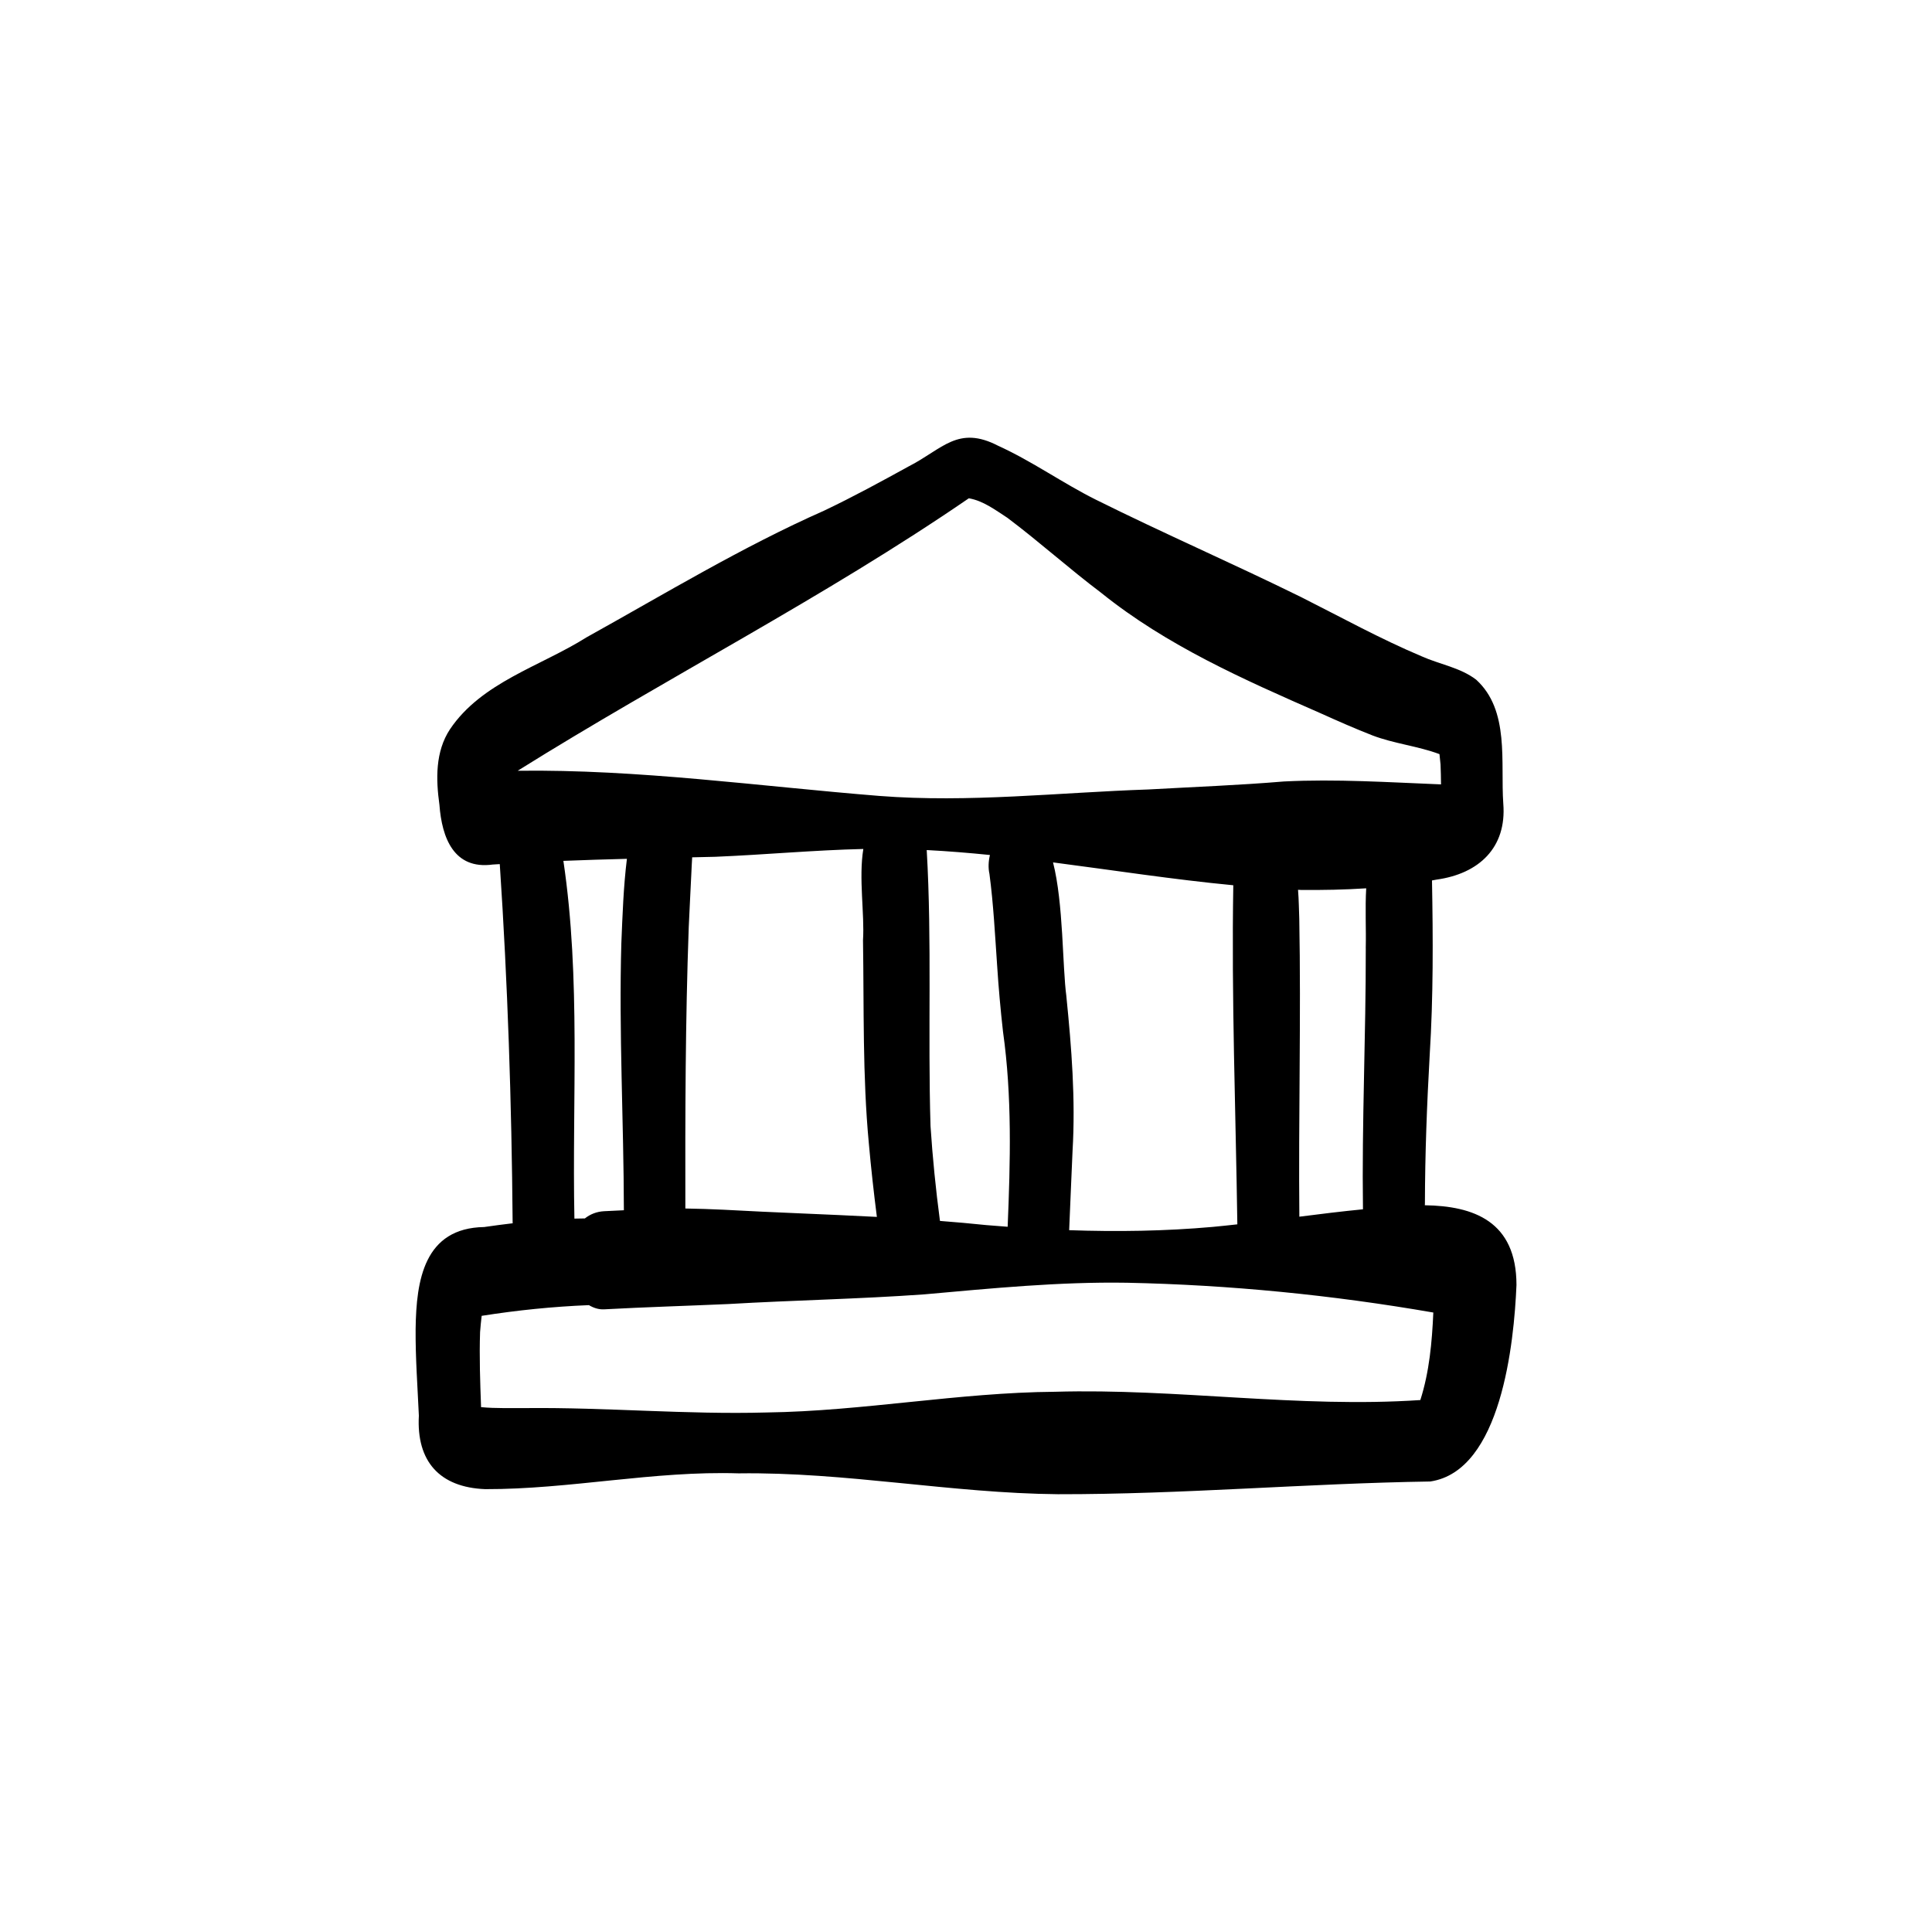 <?xml version="1.0" encoding="UTF-8"?>
<!-- Uploaded to: ICON Repo, www.iconrepo.com, Generator: ICON Repo Mixer Tools -->
<svg fill="#000000" width="800px" height="800px" version="1.1" viewBox="144 144 512 512" xmlns="http://www.w3.org/2000/svg">
 <path d="m521.59 463.41c0.008-0.156 0.012-0.316 0.027-0.469 0.027-13.152 0.531-26.285 1.27-39.41 0.961-15.371 0.887-30.828 0.605-46.203 0.418-0.074 0.832-0.148 1.242-0.227 11.145-1.551 18.605-8.43 17.652-20.152-0.766-10.914 1.762-24.699-7.199-32.836-4.227-3.223-9.645-4.039-14.41-6.172-10.941-4.609-21.336-10.352-31.93-15.684-18.023-8.879-36.469-16.895-54.457-25.848-8.805-4.398-16.867-10.176-25.828-14.254-10.699-5.543-14.75 0.828-23.672 5.402-7.394 4.07-14.805 8.113-22.43 11.742-21.812 9.645-42.18 22.02-62.996 33.586-12.219 7.699-27.832 11.918-36.219 24.383-3.91 5.938-3.734 13.234-2.793 20.012 0.652 8.758 3.828 17.23 14.125 15.832 0.625-0.039 1.242-0.074 1.867-0.113 2.102 31.52 3.144 63.184 3.406 94.805 0 0.129 0.02 0.25 0.02 0.375-2.519 0.297-5.039 0.633-7.551 0.996-15.906 0.262-18.016 14.031-18.176 27.039-0.059 7.664 0.516 15.301 0.859 22.953-0.68 12.078 5.481 19.016 17.605 19.473 22.41 0.059 44.637-4.91 67.141-4.184 28.34-0.391 56.301 5.266 84.605 5.527 32.922 0.055 65.777-2.867 98.68-3.371 18.828-2.781 22.207-36.77 22.848-52.074-0.012-16.922-11.395-20.945-24.285-21.133zm-15.645-68.062c0.039 23.047-1.066 46.082-0.746 69.129-5.629 0.551-11.246 1.242-16.859 1.961-0.25-26.324 0.469-52.656-0.02-78.977-0.094-2.164-0.102-4.891-0.328-7.652 0.262 0.012 0.523 0.027 0.777 0.035 5.758 0.055 11.535-0.055 17.289-0.43-0.309 5.293 0 10.66-0.121 15.926zm-180.32 68.93c-0.047-24.855 0-49.715 0.898-74.559 0.203-4.707 0.469-9.418 0.684-14.133 0.035-1.445 0.16-2.914 0.227-4.387 2.043-0.047 4.09-0.094 6.133-0.141 13.086-0.543 26.133-1.766 39.223-2.07-1.27 7.731 0.363 17.23-0.086 24.176 0.277 17.957-0.141 35.957 1.547 53.855 0.578 6.496 1.305 13 2.129 19.473-13.543-0.711-27.105-1.148-40.648-1.902-3.359-0.148-6.731-0.281-10.102-0.324zm67.477 3.285c-0.008-0.039-0.012-0.086-0.02-0.133-1.102-8.305-1.934-16.641-2.484-24.996-0.738-24.371 0.402-48.828-1.008-73.16 5.594 0.289 11.18 0.746 16.754 1.309-0.402 1.672-0.484 3.414-0.133 4.996 1.074 8.074 1.477 16.223 2.043 24.344 0.375 5.836 0.895 11.648 1.551 17.465 2.418 17.156 1.949 34.461 1.234 51.719-1.875-0.133-3.742-0.281-5.617-0.441-4.106-0.43-8.215-0.793-12.328-1.109zm33.5-59.531c-1.066-7.766-0.758-24.68-3.539-35.488 15.914 2.062 31.801 4.535 47.773 6.059-0.504 29.961 0.645 59.906 1.074 89.859-2.176 0.242-4.348 0.477-6.531 0.68-12.656 1.129-25.359 1.309-38.039 0.867 0.27-7.008 0.617-14 0.898-21.004 0.812-13.684-0.262-27.359-1.641-40.969zm-25.863-131.98c3.828 0.652 7.027 3.102 10.23 5.172 8.492 6.383 16.391 13.508 24.875 19.898 17.379 13.992 37.832 23 58.113 31.895 4.535 2.043 9.109 4.062 13.738 5.871 5.762 2.203 11.992 2.801 17.781 4.965 0.113 0.906 0.203 1.82 0.281 2.734 0.074 1.762 0.113 3.519 0.129 5.285-13.871-0.551-27.762-1.473-41.648-0.773-11.93 1-23.922 1.445-35.883 2.117-23.766 0.801-47.508 3.566-71.301 1.715-31.922-2.559-63.77-7.086-95.863-6.672 39.473-24.68 81.133-45.84 119.55-72.199zm-107.45 96.086c5.617-0.223 11.23-0.395 16.848-0.539-0.922 7.43-1.164 14.945-1.477 22.422-0.672 23.57 0.633 47.137 0.672 70.707-1.746 0.082-3.492 0.16-5.238 0.254-2 0.109-3.703 0.812-5.098 1.914-0.926 0-1.848 0.027-2.773 0.047-0.637-31.566 1.734-63.5-2.922-94.809zm227.12 142.89c-32.277 2.176-64.5-3.129-96.797-2.195-25.586 0.195-50.844 5.133-76.426 5.488-21.254 0.59-42.461-1.379-63.715-1.164-3.988-0.039-8.016 0.133-11.984-0.25-0.242-6.629-0.484-13.254-0.262-19.891 0.109-1.438 0.25-2.875 0.422-4.305 9.418-1.484 18.895-2.453 28.422-2.836 1.223 0.738 2.606 1.188 4.016 1.113 10.969-0.598 21.945-0.914 32.914-1.402 17.305-1.016 34.641-1.324 51.934-2.566 17.867-1.594 35.777-3.371 53.738-3.078 27.18 0.559 54.391 3.25 81.172 7.894-0.344 7.812-1.043 15.707-3.438 23.184z"/>
</svg>